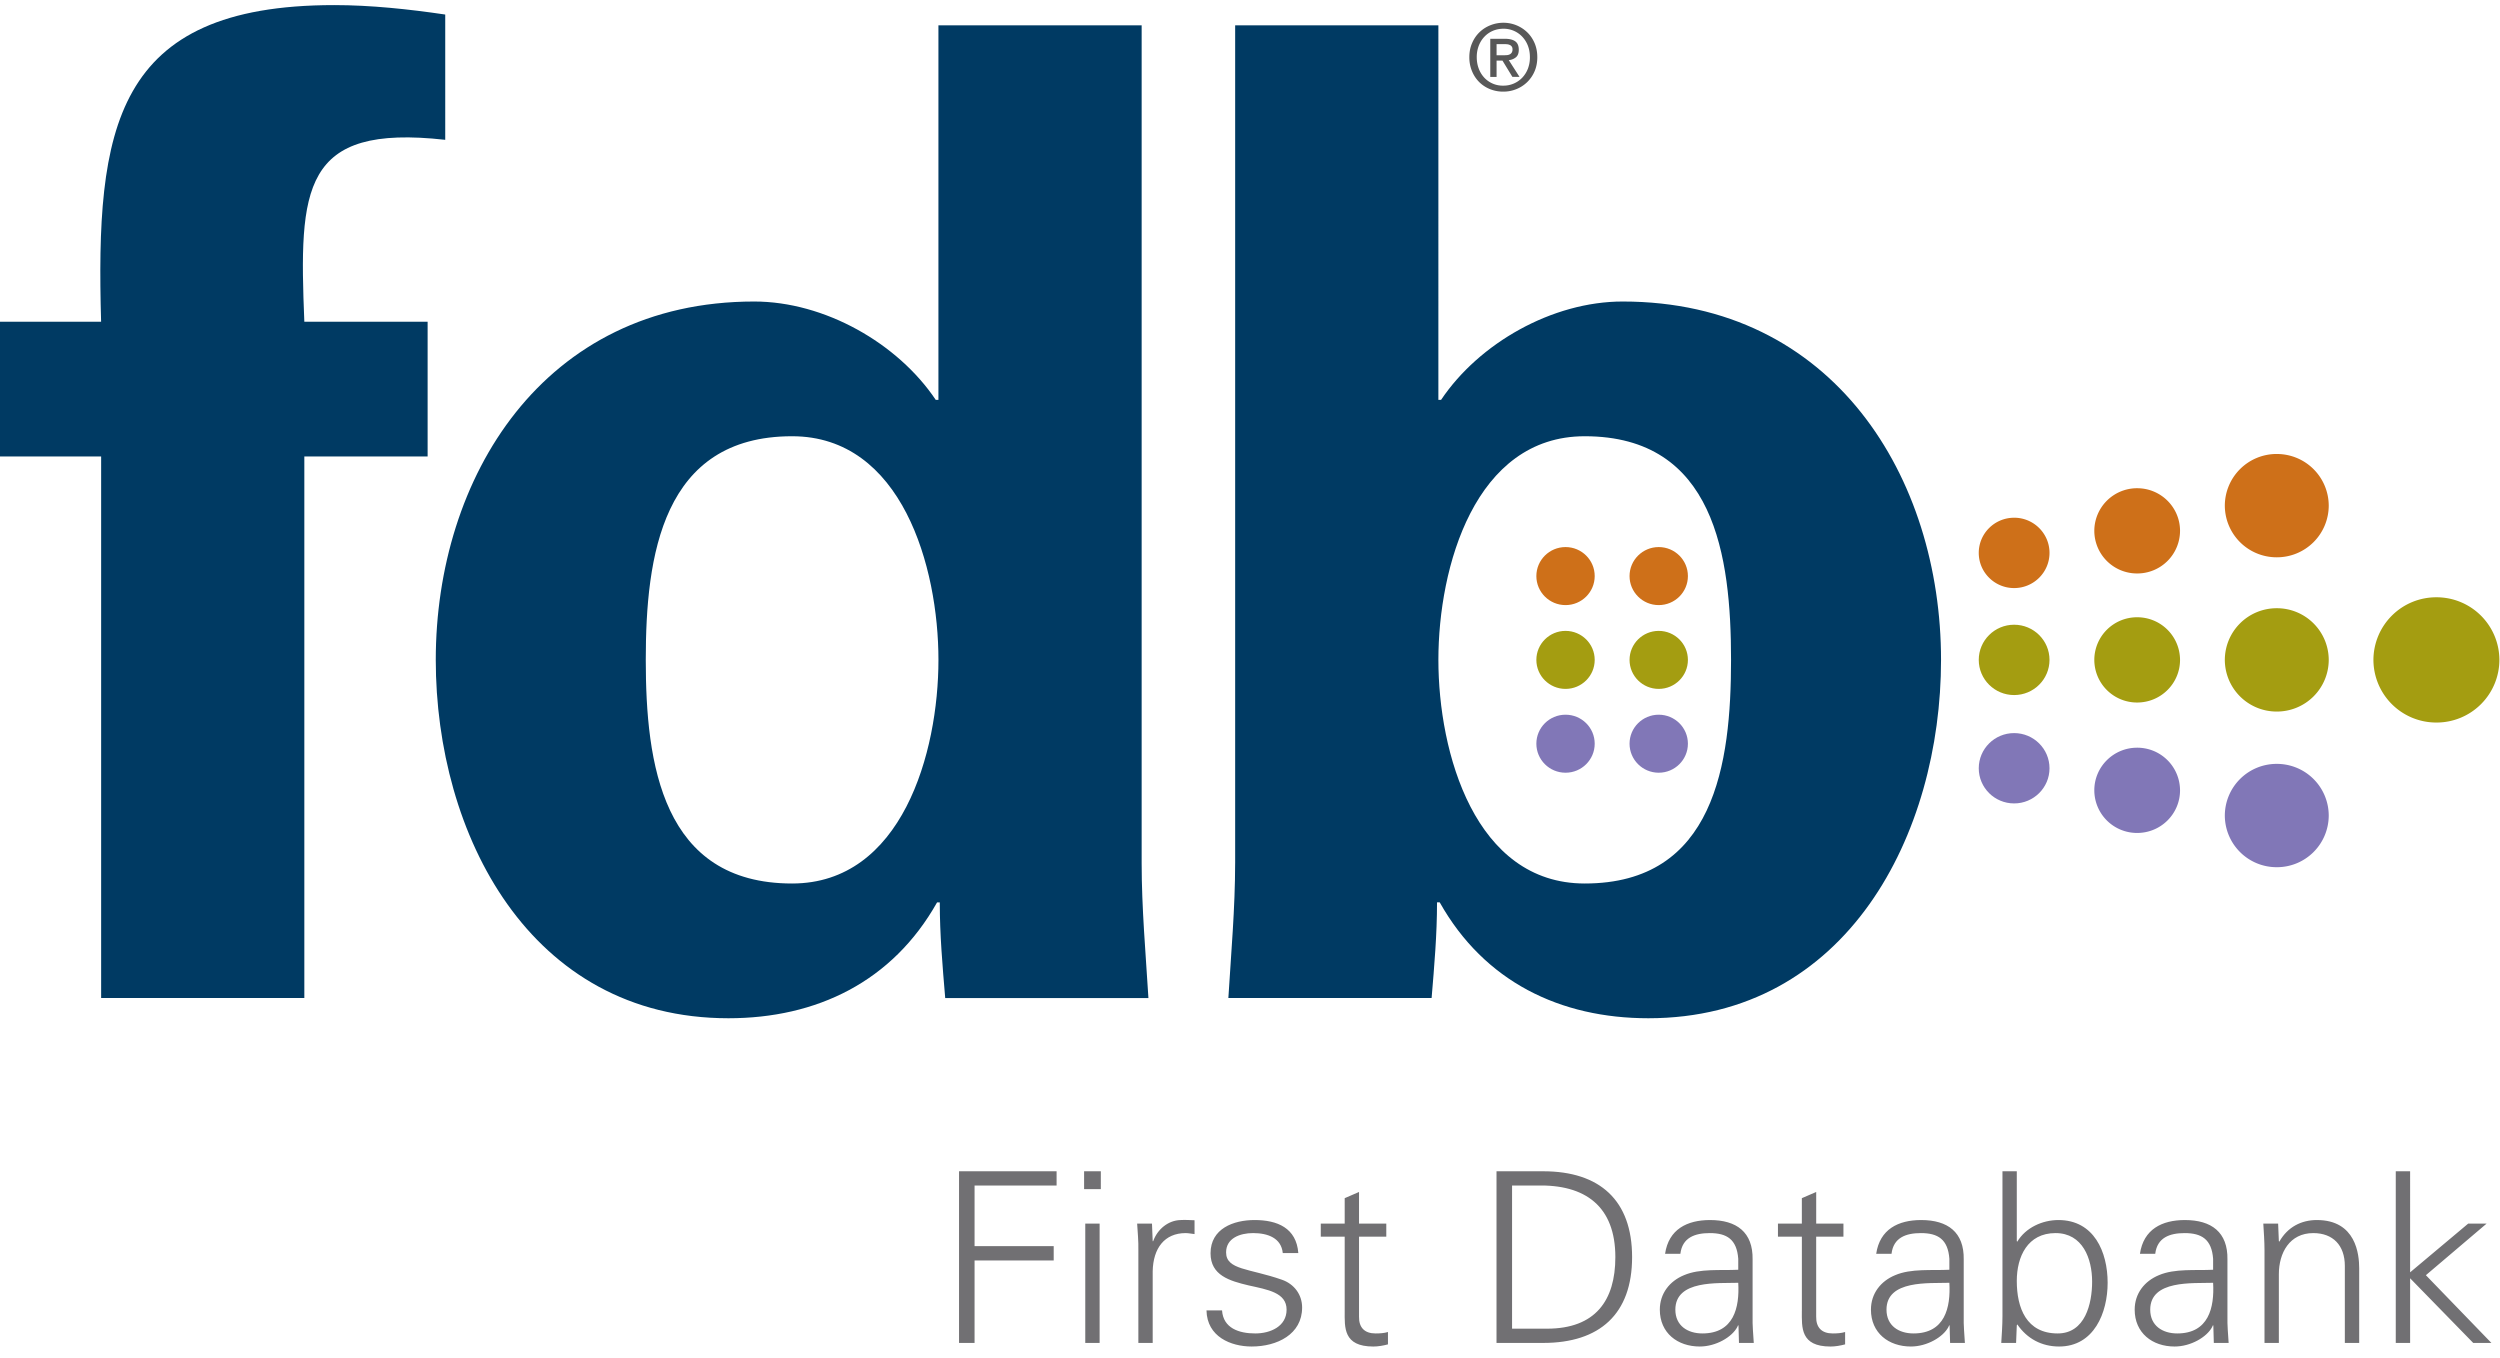 <svg width="127" height="69" viewBox="0 0 127 69" fill="none" xmlns="http://www.w3.org/2000/svg"><g clip-path="url(#clip0)" fill-rule="evenodd" clip-rule="evenodd"><path d="M122.434 59.501h-.729v8.72h.729v-3.285l3.207 3.286h.923l-3.329-3.442 3.086-2.622h-.935l-2.952 2.477V59.5zm-6.668 5.23c0-1.087.546-2.09 1.749-2.09.996 0 1.603.617 1.603 1.667v3.914h.729V64.43c0-.7-.158-2.452-2.15-2.452-.79 0-1.482.35-1.907 1.098l-.024-.024-.037-.894h-.753c.024.411.061.894.061 1.365v4.699h.729V64.73zm-3.34-.228c-.887.046-1.944-.073-2.758.277-.728.301-1.226.93-1.226 1.75 0 1.185.898 1.873 2.028 1.873.826 0 1.64-.483 1.907-.991l.036-.083h.024l.025.893h.753c-.024-.411-.073-.893-.061-1.365v-2.875c.024-1.389-.814-2.004-2.162-2.004-1.166 0-2.101.47-2.283 1.715h.777c.098-.821.729-1.052 1.494-1.052.862 0 1.373.314 1.446 1.306v.556zm-3.195 2.028c0-1.523 2.162-1.329 3.195-1.365.073 1.269-.231 2.573-1.822 2.573-.741 0-1.373-.386-1.373-1.208zm-6.778.798l.025-.05c.498.726 1.239 1.124 2.125 1.124 1.774 0 2.465-1.715 2.465-3.237 0-1.57-.691-3.188-2.501-3.188-.814 0-1.664.386-2.089 1.098l-.025-.024v-3.551h-.728v7.356c0 .472-.037.954-.061 1.365h.753l.036-.893zm1.968-4.688c1.385 0 1.859 1.306 1.859 2.464 0 1.124-.353 2.634-1.749 2.634-1.591 0-2.078-1.293-2.078-2.669 0-1.232.547-2.429 1.968-2.429zm-5.393 1.862c-.886.046-1.943-.073-2.757.277-.729.301-1.227.93-1.227 1.75 0 1.185.899 1.873 2.029 1.873.825 0 1.64-.483 1.907-.991l.036-.083h.024l.025.893h.752c-.024-.411-.073-.893-.06-1.365v-2.875c.024-1.389-.814-2.004-2.162-2.004-1.166 0-2.101.47-2.284 1.715h.778c.097-.821.729-1.052 1.494-1.052.862 0 1.373.314 1.445 1.306v.556zm-3.194 2.028c0-1.523 2.162-1.329 3.194-1.365.073 1.269-.23 2.573-1.822 2.573-.74 0-1.372-.386-1.372-1.208zm-4.3.073c0 .82-.085 1.8 1.458 1.8.243 0 .51-.048.74-.11v-.628c-.194.06-.413.073-.63.073-.56 0-.851-.302-.84-.858v-4.058h1.385v-.665h-1.384v-1.606l-.729.315v1.291H90.32v.665h1.215v3.78zm-3.231-2.101c-.886.046-1.943-.073-2.757.277-.729.301-1.227.93-1.227 1.75 0 1.185.899 1.873 2.029 1.873.825 0 1.639-.483 1.907-.991l.036-.083h.024l.025.893h.752c-.024-.411-.073-.893-.06-1.365v-2.875c.024-1.389-.814-2.004-2.162-2.004-1.166 0-2.102.47-2.284 1.715h.777c.098-.821.73-1.052 1.494-1.052.863 0 1.373.314 1.446 1.306v.556zm-3.195 2.028c0-1.523 2.163-1.329 3.195-1.365.073 1.269-.23 2.573-1.822 2.573-.74 0-1.373-.386-1.373-1.208zm-9.085-7.03v8.72h2.37c2.878 0 4.518-1.472 4.518-4.36 0-2.886-1.64-4.36-4.519-4.36h-2.369zm.79 7.996v-7.271h1.239c2.49-.072 4.008 1.063 4.008 3.636 0 2.198-1.008 3.635-3.474 3.635h-1.774zm-8.502-.893c0 .82-.085 1.8 1.457 1.8.243 0 .51-.048.741-.11v-.628c-.194.06-.413.073-.631.073-.56 0-.851-.302-.839-.858v-4.058h1.385v-.665h-1.385v-1.606l-.728.315v1.291h-1.215v.665h1.215v3.78zm-6.815-2.936c0 1.123.972 1.402 1.932 1.63.972.218 1.931.363 1.931 1.233 0 .845-.813 1.208-1.591 1.208-.826 0-1.628-.266-1.688-1.172h-.79c.025 1.34 1.239 1.836 2.296 1.836 1.287 0 2.562-.616 2.562-1.981 0-.652-.4-1.196-1.032-1.414-1.652-.578-2.83-.494-2.83-1.388 0-.713.693-.979 1.373-.979.753 0 1.433.255 1.506 1.016h.79c-.098-1.28-1.07-1.679-2.223-1.679-1.07 0-2.236.435-2.236 1.69zm-2.939.907c.025-1.16.596-1.934 1.676-1.934.146 0 .304.037.45.05v-.702c-.243-.01-.486-.024-.729-.01-.607.023-1.154.458-1.372 1.073h-.025l-.036-.894h-.754c.025.411.073.894.062 1.365v4.699h.728v-3.647zm-3.485-4.167h.85V59.5h-.85v.907zm.06 7.814h.729v-6.064h-.729v6.064zm-5.624 0V64.03h4.02v-.725h-4.02v-3.08h4.167V59.5h-4.956v8.72h.79z" fill="#717073"/><path d="M62.745 43.856c0 2.259-.206 4.586-.344 6.844h10.325c.137-1.642.275-3.217.275-4.86h.137c2.272 4.038 6.126 5.887 10.6 5.887 10.118 0 14.867-9.377 14.867-18.205 0-9.24-5.437-18.205-16.175-18.205-3.578 0-7.296 2.121-9.223 4.996h-.137V1.286H62.746v42.57zM73.07 33.522c0-4.723 1.858-11.361 7.433-11.361 6.608 0 7.434 6.091 7.434 11.36 0 5.27-.826 11.361-7.434 11.361-5.575 0-7.433-6.637-7.433-11.36zm-25.397-13.21h-.138c-1.927-2.874-5.644-4.995-9.223-4.995-10.738 0-16.175 8.965-16.175 18.205 0 8.828 4.75 18.205 14.867 18.205 4.474 0 8.328-1.849 10.6-5.886h.137c0 1.642.138 3.218.276 4.86H58.34c-.138-2.26-.344-4.586-.344-6.845V1.286H47.672v19.027zm-14.868 13.21c0-5.27.826-11.361 7.434-11.361 5.575 0 7.434 6.638 7.434 11.36 0 4.724-1.859 11.361-7.434 11.361-6.608 0-7.434-6.09-7.434-11.36zM22.62.739c-1.858-.274-3.785-.48-5.643-.48C5.756.26 4.86 6.557 5.136 16.344H-.024v6.844h5.162V50.7H15.46V23.187h6.263v-6.844h-6.263c-.275-6.776-.138-10.06 7.158-9.24V.74z" fill="#003A63"/><path d="M123.77 36.705a3.19 3.19 0 003.199-3.182 3.19 3.19 0 00-3.199-3.181 3.19 3.19 0 00-3.2 3.18 3.192 3.192 0 003.2 3.183z" fill="#A49D11"/><path d="M115.661 44.054a2.632 2.632 0 002.639-2.625 2.632 2.632 0 00-2.639-2.624 2.632 2.632 0 00-2.64 2.624 2.632 2.632 0 002.64 2.625z" fill="#8177B7"/><path d="M115.661 36.147a2.632 2.632 0 002.639-2.624 2.632 2.632 0 00-2.639-2.625 2.632 2.632 0 00-2.64 2.625 2.632 2.632 0 002.64 2.624z" fill="#A49D11"/><path d="M108.568 42.314c1.203 0 2.178-.97 2.178-2.165a2.172 2.172 0 00-2.178-2.166c-1.203 0-2.177.97-2.177 2.166a2.17 2.17 0 002.177 2.165z" fill="#8177B7"/><path d="M108.568 35.688c1.203 0 2.178-.97 2.178-2.166a2.172 2.172 0 00-2.178-2.165 2.17 2.17 0 00-2.177 2.165 2.17 2.17 0 002.177 2.166z" fill="#A49D11"/><path d="M102.318 40.814c.992 0 1.797-.8 1.797-1.785 0-.987-.805-1.788-1.797-1.788-.992 0-1.797.8-1.797 1.788 0 .986.805 1.785 1.797 1.785z" fill="#8177B7"/><path d="M102.318 35.309c.992 0 1.797-.8 1.797-1.787 0-.986-.805-1.786-1.797-1.786-.992 0-1.797.8-1.797 1.786 0 .987.805 1.787 1.797 1.787z" fill="#A49D11"/><path d="M84.263 30.739c.819 0 1.483-.66 1.483-1.474s-.664-1.474-1.483-1.474c-.818 0-1.482.66-1.482 1.474s.664 1.474 1.482 1.474z" fill="#CE7019"/><path d="M84.263 39.254c.819 0 1.483-.66 1.483-1.474 0-.815-.664-1.473-1.483-1.473-.818 0-1.482.658-1.482 1.473 0 .814.664 1.474 1.482 1.474z" fill="#8177B7"/><path d="M84.263 34.996c.819 0 1.483-.66 1.483-1.473 0-.814-.664-1.474-1.483-1.474-.818 0-1.482.66-1.482 1.474s.664 1.473 1.482 1.473zM79.53 34.996c.818 0 1.481-.66 1.481-1.473 0-.814-.663-1.474-1.482-1.474-.818 0-1.482.66-1.482 1.474s.664 1.473 1.482 1.473z" fill="#A49D11"/><path d="M79.53 30.739c.818 0 1.481-.66 1.481-1.474s-.663-1.474-1.482-1.474c-.818 0-1.482.66-1.482 1.474s.664 1.474 1.482 1.474z" fill="#CE7019"/><path d="M79.53 39.254c.818 0 1.481-.66 1.481-1.474 0-.815-.663-1.473-1.482-1.473-.818 0-1.482.658-1.482 1.473 0 .814.664 1.474 1.482 1.474z" fill="#8177B7"/><path d="M115.661 23.063a2.632 2.632 0 012.639 2.624 2.632 2.632 0 01-2.639 2.624 2.632 2.632 0 01-2.64-2.624 2.632 2.632 0 012.64-2.625zM108.568 24.802c1.203 0 2.178.97 2.178 2.165a2.171 2.171 0 01-2.178 2.165 2.17 2.17 0 01-2.177-2.165 2.17 2.17 0 012.177-2.165zM102.318 26.3c.992 0 1.797.8 1.797 1.787 0 .987-.805 1.787-1.797 1.787-.992 0-1.797-.8-1.797-1.787 0-.986.805-1.786 1.797-1.786z" fill="#CE7019"/><path d="M76.383 2.807c.06 0 .117-.002.172-.007a.368.368 0 00.143-.04.263.263 0 00.099-.09.306.306 0 00.038-.167.221.221 0 00-.142-.22.414.414 0 00-.136-.035 1.565 1.565 0 00-.145-.007h-.386v.566h.357zm-.357 1.1h-.32V1.97h.738c.235 0 .413.044.532.131.119.087.178.23.178.426 0 .174-.048.302-.145.383a.666.666 0 01-.363.145l.546.851h-.362l-.504-.827h-.3v.827zm1.693-1.001c0-.213-.034-.407-.103-.585a1.387 1.387 0 00-.288-.459 1.294 1.294 0 00-.954-.402c-.191 0-.37.035-.534.105-.165.07-.308.17-.43.298-.122.127-.218.28-.288.458a1.606 1.606 0 00-.103.585c0 .199.031.386.094.56.063.176.153.328.271.46a1.28 1.28 0 00.99.425 1.316 1.316 0 00.954-.402 1.4 1.4 0 00.288-.456 1.6 1.6 0 00.103-.587zm.376 0c0 .261-.046.5-.138.715a1.676 1.676 0 01-.927.907 1.739 1.739 0 01-.656.127 1.79 1.79 0 01-.699-.134 1.644 1.644 0 01-.546-.367 1.684 1.684 0 01-.357-.554 1.822 1.822 0 01-.13-.694c0-.262.047-.5.14-.716.092-.215.218-.4.376-.552.158-.153.342-.271.552-.355a1.77 1.77 0 01.664-.127 1.739 1.739 0 011.206.482c.159.153.284.337.377.552.092.215.138.454.138.716z" fill="#585858"/></g><defs><clipPath id="clip0"><path fill="#fff" d="M0 0h127v69H0z"/></clipPath></defs></svg>